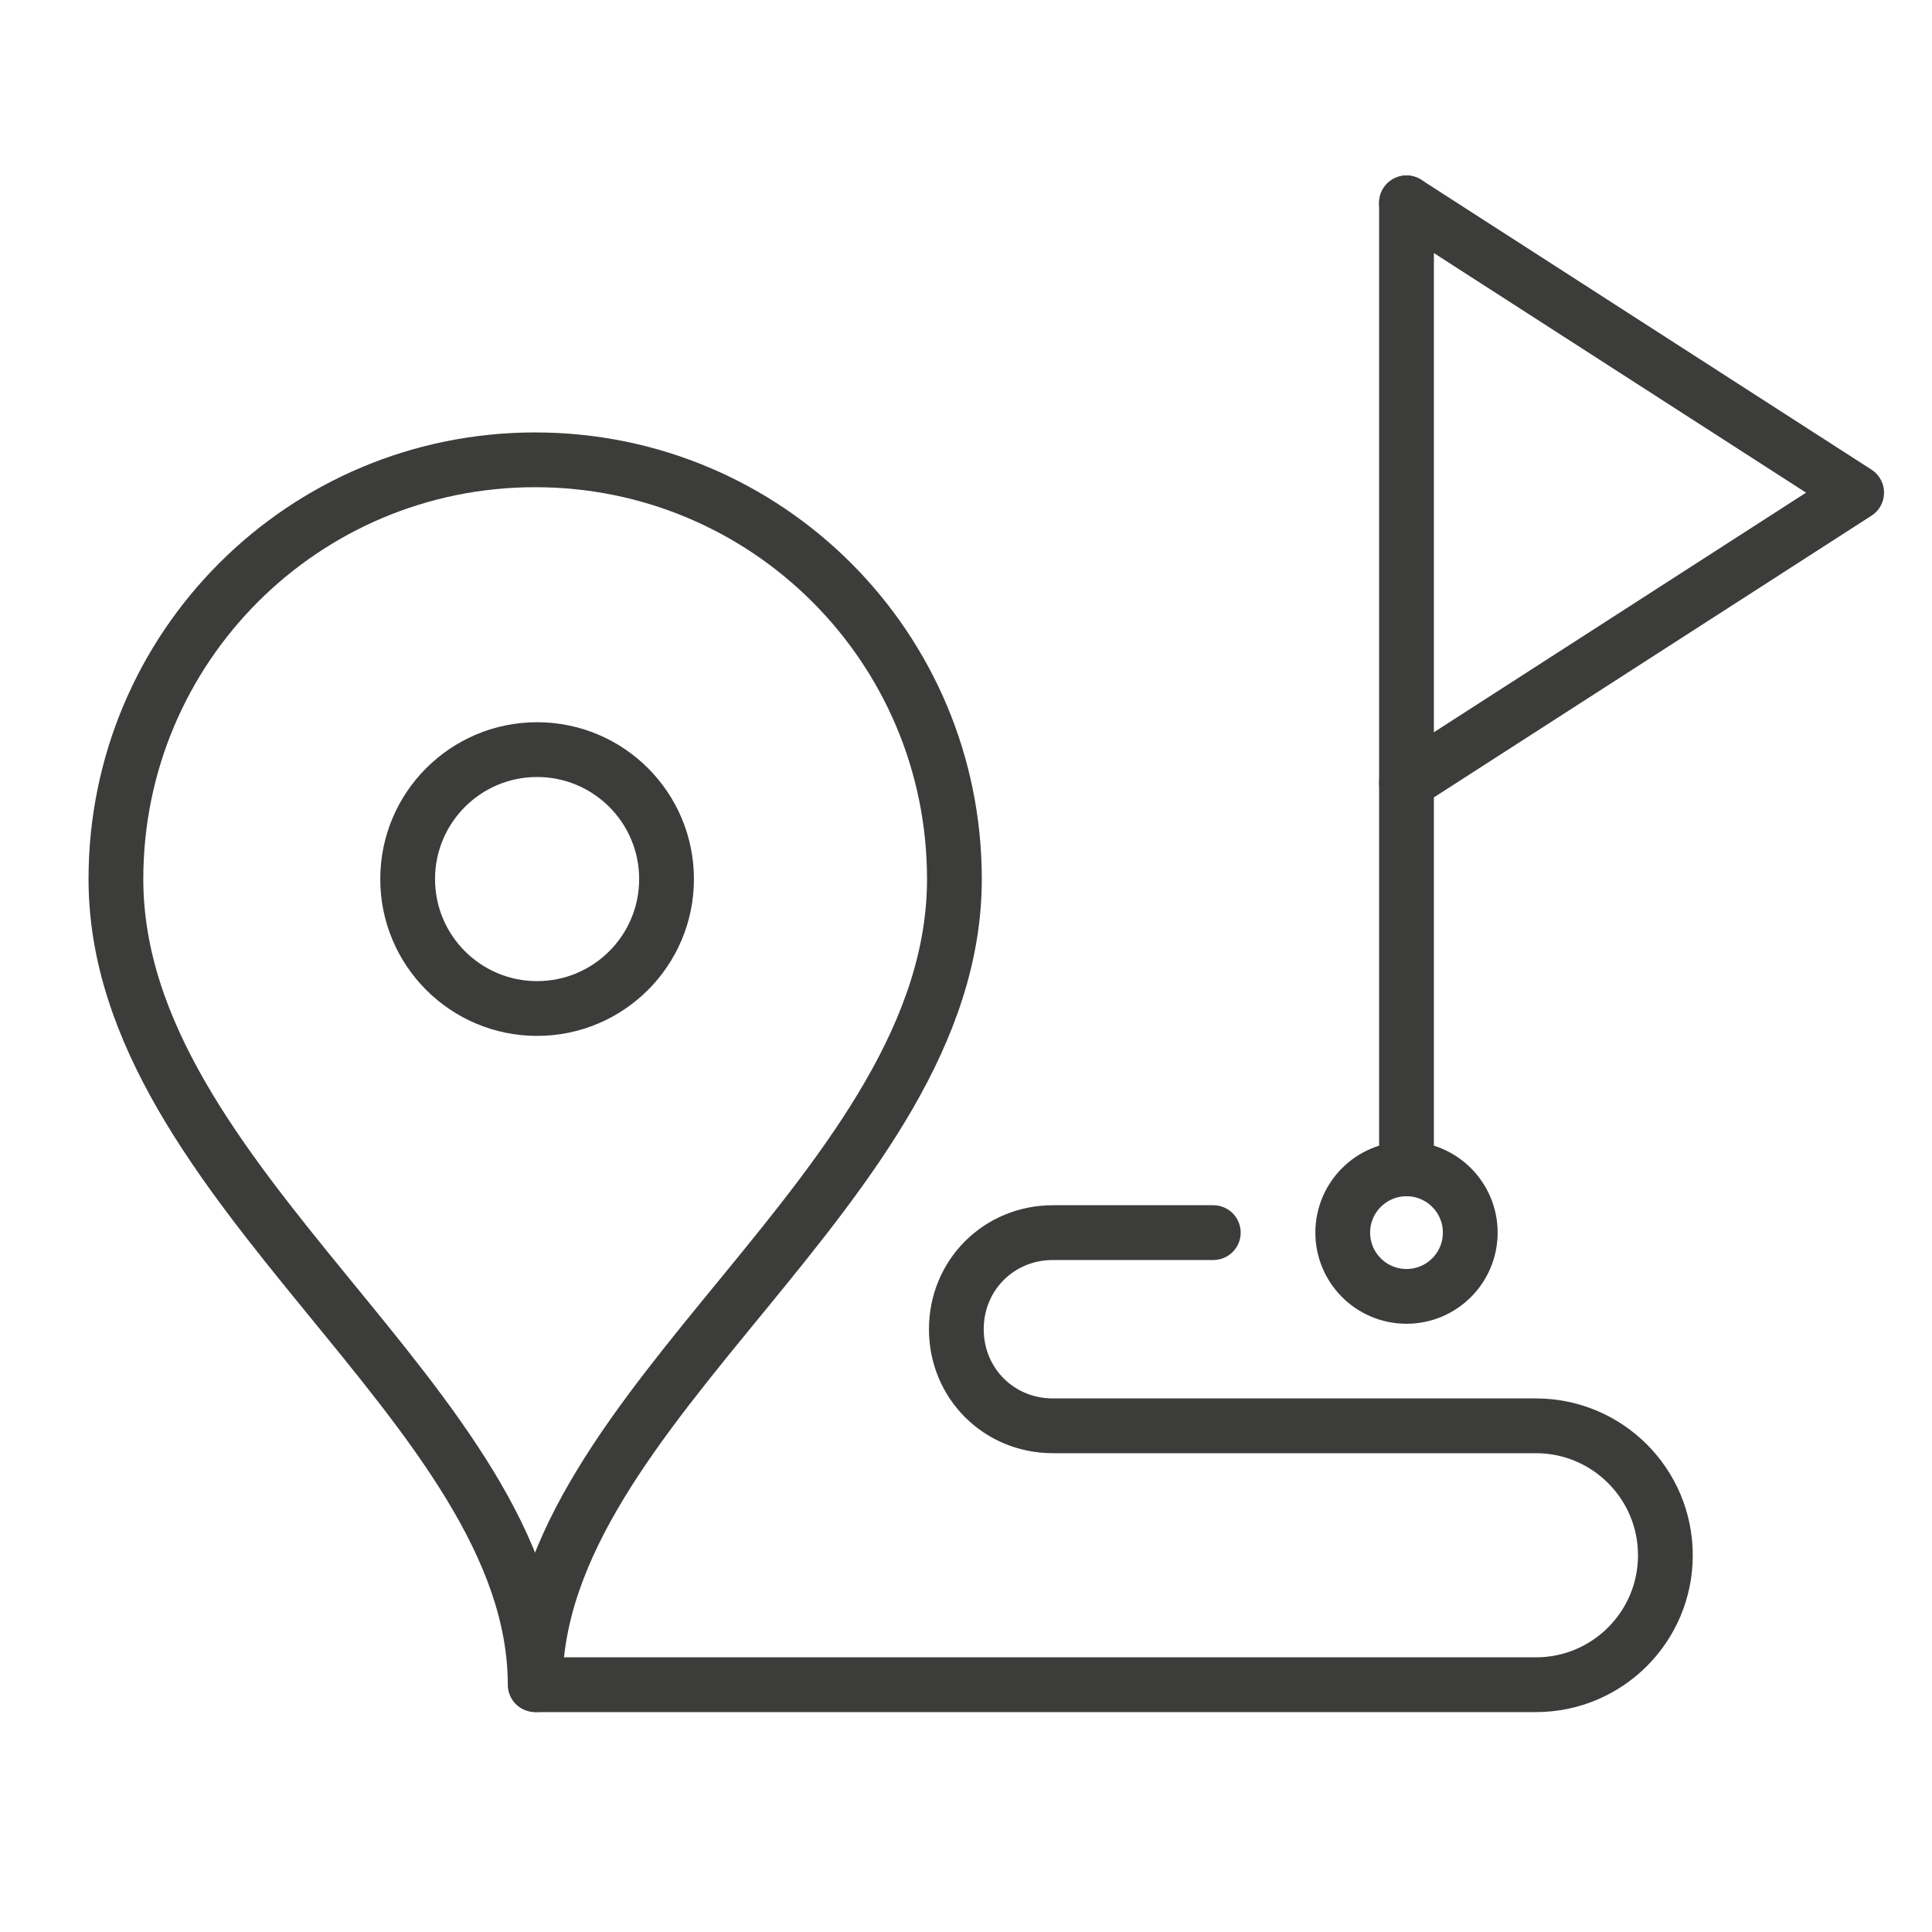 <?xml version="1.0" encoding="utf-8"?>
<!-- Generator: Adobe Illustrator 22.1.0, SVG Export Plug-In . SVG Version: 6.00 Build 0)  -->
<svg version="1.1" id="Lag_1" xmlns="http://www.w3.org/2000/svg" xmlns:xlink="http://www.w3.org/1999/xlink" x="0px" y="0px"
	 viewBox="0 0 100 100" style="enable-background:new 0 0 100 100;" xml:space="preserve">
<style type="text/css">
	.st0{fill:none;}
	.st1{fill:none;stroke:#3C3C3B;stroke-width:2.835;stroke-linecap:round;stroke-linejoin:round;stroke-miterlimit:10;}
</style>
<g id="Lag_2_1_">
	<rect y="0" class="st0" width="100" height="100"/>
</g>
<g>
	<path class="st1" d="M49.4,45.5c0,15.9-21.7,27.2-21.7,41.7c0-14.4-21.7-25.8-21.7-41.7c0-12,9.7-21.7,21.7-21.7
		C39.7,23.8,49.4,33.5,49.4,45.5z"/>
	<circle class="st1" cx="27.8" cy="45.5" r="6.7"/>
	<path class="st1" d="M62.8,63.8h-8.3c-2.8,0-5,2.2-5,5l0,0c0,2.8,2.2,5,5,5h25c3.7,0,6.7,3,6.7,6.7l0,0c0,3.7-3,6.7-6.7,6.7H27.8"
		/>
	<line class="st1" x1="72.8" y1="10.5" x2="72.8" y2="60.5"/>
	<polyline class="st1" points="72.8,40.5 96.1,25.5 72.8,10.5 	"/>
	<circle class="st1" cx="72.8" cy="63.8" r="3.3"/>
</g>
</svg>
